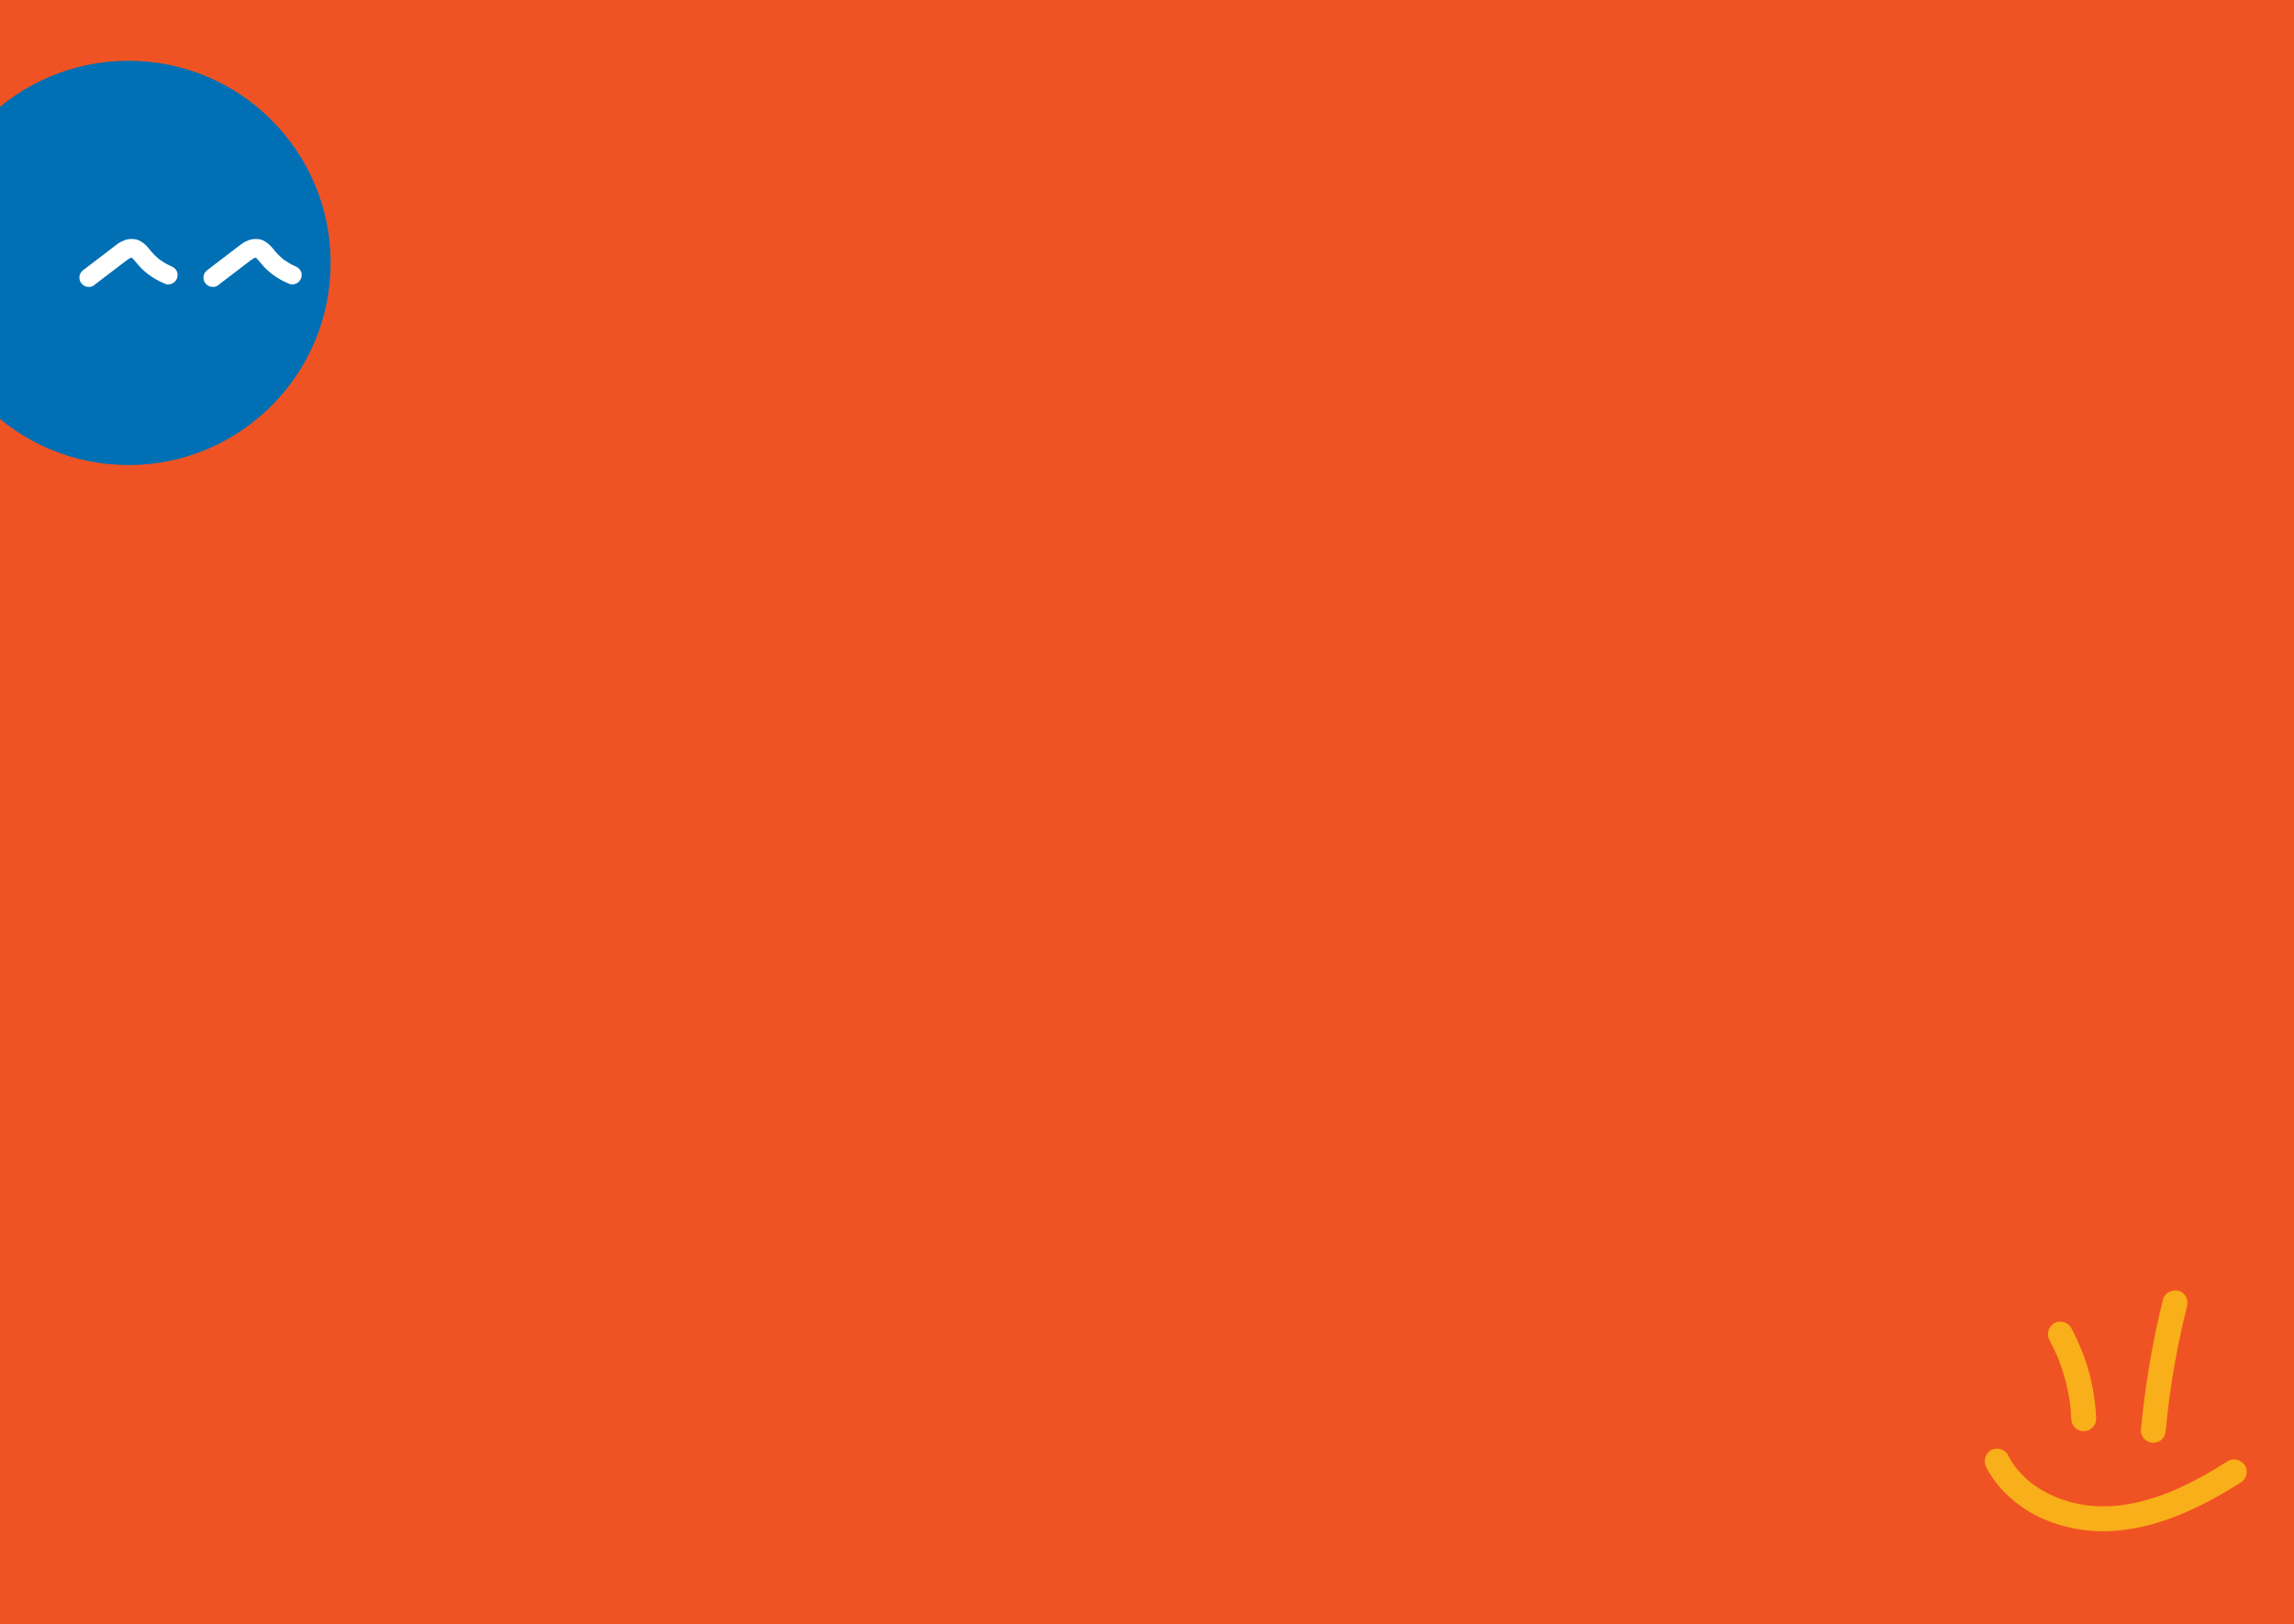 <?xml version="1.0" encoding="UTF-8"?>
<svg id="Layer_1" data-name="Layer 1" xmlns="http://www.w3.org/2000/svg" xmlns:xlink="http://www.w3.org/1999/xlink" viewBox="0 0 1840 1303.08">
  <rect x="0" y="0" width="1840" height="1303.08" fill="#333333" stroke="none"/>
  <defs>
    <style>
      .cls-1 {
        clip-path: url(#clippath-2);
      }

      .cls-2, .cls-3, .cls-4, .cls-5, .cls-6 {
        stroke-width: 0px;
      }

      .cls-2, .cls-7 {
        fill: none;
      }

      .cls-3 {
        fill: #f8af19;
      }

      .cls-8 {
        clip-path: url(#clippath-1);
      }

      .cls-4 {
        fill: #fff;
      }

      .cls-5 {
        fill: #016fb4;
      }

      .cls-7 {
        stroke: #016fb4;
        stroke-linecap: square;
        stroke-miterlimit: 10;
        stroke-width: 167.2px;
      }

      .cls-9 {
        clip-path: url(#clippath);
      }

      .cls-6 {
        fill: #f05323;
      }
    </style>
    <clipPath id="clippath">
      <rect class="cls-2" x="-320.77" y="-1152" width="1840" height="930"/>
    </clipPath>
    <clipPath id="clippath-1">
      <rect class="cls-2" x="-366.77" y="-1192.5" width="1920" height="972"/>
    </clipPath>
    <clipPath id="clippath-2">
      <rect class="cls-2" x="969.89" y="-641.9" width="464.8" height="461.46" transform="translate(-52.31 -209.8) rotate(9.76)"/>
    </clipPath>
  </defs>
  <g class="cls-9">
    <g class="cls-8">
      <g class="cls-1">
        <line class="cls-7" x1="1178.64" y1="-618.82" x2="955.68" y2="-32.86"/>
        <line class="cls-7" x1="1352.63" y1="-565.14" x2="1271.55" y2="-93.88"/>
      </g>
    </g>
  </g>
  <rect class="cls-6" x="-190.67" y="-53.61" width="2161.78" height="1479.11"/>
  <path class="cls-3" d="m1643.97,1075.19c2.43,4.48,4.64,9.08,6.63,13.77l-1.01-2.39c5.35,12.73,9,26.12,10.85,39.8l-.36-2.66c.63,4.76,1.05,9.54,1.25,14.33.11,2.63,1.04,5.18,2.93,7.07,1.73,1.73,4.58,3.04,7.07,2.93s5.27-.97,7.07-2.93,3.04-4.4,2.93-7.07c-.8-19.39-4.88-38.67-12.37-56.58-2.33-5.58-4.84-11.05-7.72-16.37-2.5-4.6-9.24-6.45-13.68-3.59-4.67,3.01-6.26,8.76-3.59,13.68h0Z"/>
  <path class="cls-3" d="m1734.94,1042.4c-6.76,27.05-11.78,54.49-15.28,82.15-.96,7.58-1.78,15.17-2.49,22.78-.22,2.41,1.28,5.42,2.93,7.07,1.73,1.73,4.58,3.04,7.07,2.93s5.27-.97,7.07-2.93,2.67-4.3,2.93-7.07c.87-9.39,1.93-18.75,3.18-28.1l-.36,2.66c2.63-19.49,6.09-38.86,10.4-58.05,1.21-5.39,2.49-10.77,3.83-16.13.64-2.55.33-5.41-1.01-7.71-1.21-2.07-3.59-4.05-5.98-4.6-5.18-1.18-10.94,1.56-12.3,6.98h0Z"/>
  <path class="cls-3" d="m1593.22,1177.11c6.47,12.63,16.35,23.04,27.85,31.23s23.87,13.32,36.96,16.5c13.77,3.35,28.1,4.31,42.18,2.79,16.46-1.78,32.36-6.02,47.66-12.32s30.05-14.1,44.21-22.83c1.69-1.04,3.38-2.1,5.05-3.17,2.17-1.38,3.9-3.46,4.6-5.98s.36-5.58-1.01-7.71c-2.85-4.42-8.96-6.59-13.68-3.59-14.47,9.18-29.44,17.63-45.25,24.31l2.39-1.01c-13.76,5.78-28.12,10.16-42.93,12.19l2.66-.36c-10.59,1.42-21.25,1.59-31.85.17l2.66.36c-9.54-1.31-18.9-3.82-27.79-7.56l2.39,1.01c-7.42-3.16-14.45-7.16-20.85-12.08l2.02,1.56c-5.37-4.16-10.22-8.94-14.39-14.31l1.56,2.02c-2.73-3.56-5.14-7.35-7.18-11.34-1.11-2.16-3.69-3.97-5.98-4.6s-5.58-.36-7.71,1.01c-4.76,3.07-6.14,8.69-3.59,13.68h0Z"/>
  <circle class="cls-5" cx="103.05" cy="210.9" r="162.16"/>
  <path class="cls-4" d="m74.94,229.16c5.22-3.99,10.44-7.97,15.66-11.96l7.64-5.83c2.37-1.81,4.7-3.76,7.45-4.98l-1.79.76c.88-.36,1.76-.61,2.7-.75l-1.99.27c.68-.06,1.33-.05,2,.04l-1.99-.27c.59.11,1.15.27,1.71.49l-1.79-.76c.6.27,1.13.59,1.69.94.65.4-1.56-1.32-.39-.28.23.2.45.41.67.62.97.96,1.84,2.02,2.7,3.08,1.85,2.29,3.8,4.46,6,6.43,5.29,4.75,11.19,8.26,17.76,10.91,1.68.68,4.28.12,5.78-.76s3.04-2.69,3.45-4.48c.44-1.92.34-4.07-.76-5.78s-2.57-2.67-4.48-3.45c-.25-.1-.5-.2-.75-.31l1.79.76c-2.25-.95-4.43-2.06-6.52-3.34-1.04-.64-2.06-1.31-3.05-2.03-.22-.16-.44-.32-.66-.48-.98-.7.48.39.55.43-.6-.42-1.17-.94-1.73-1.42-1.85-1.59-3.59-3.33-5.18-5.18-1.47-1.71-2.79-3.56-4.42-5.13-2.28-2.2-5.19-4.17-8.37-4.74-4.13-.73-7.92.06-11.6,2-2.35,1.24-4.42,2.99-6.53,4.59-2.35,1.79-4.7,3.59-7.05,5.38-5.35,4.09-10.7,8.17-16.05,12.26-1.62,1.24-2.88,2.43-3.45,4.48-.49,1.8-.27,4.19.76,5.78s2.57,3.01,4.48,3.45,4.22.44,5.78-.76h0Z"/>
  <path class="cls-4" d="m174.45,229.16c5.22-3.99,10.44-7.97,15.66-11.96l7.64-5.83c2.37-1.81,4.7-3.76,7.45-4.98l-1.79.76c.88-.36,1.76-.61,2.7-.75l-1.99.27c.68-.06,1.33-.05,2,.04l-1.99-.27c.59.11,1.15.27,1.71.49l-1.79-.76c.6.27,1.13.59,1.69.94.65.4-1.56-1.32-.39-.28.23.2.45.41.67.62.97.96,1.84,2.02,2.7,3.08,1.85,2.29,3.8,4.46,6,6.43,5.29,4.75,11.19,8.26,17.76,10.91,1.68.68,4.28.12,5.78-.76s3.04-2.69,3.45-4.48c.44-1.92.34-4.07-.76-5.78s-2.57-2.67-4.48-3.45c-.25-.1-.5-.2-.75-.31l1.79.76c-2.25-.95-4.43-2.06-6.52-3.34-1.04-.64-2.06-1.31-3.05-2.03-.22-.16-.44-.32-.66-.48-.98-.7.48.39.55.43-.6-.42-1.17-.94-1.73-1.42-1.85-1.59-3.59-3.33-5.18-5.18-1.47-1.71-2.79-3.56-4.42-5.13-2.28-2.2-5.19-4.17-8.37-4.74-4.13-.73-7.92.06-11.6,2-2.35,1.24-4.42,2.99-6.53,4.59-2.35,1.79-4.7,3.59-7.05,5.38-5.35,4.09-10.7,8.17-16.05,12.26-1.62,1.24-2.88,2.43-3.45,4.48-.49,1.8-.27,4.19.76,5.78s2.57,3.01,4.48,3.45,4.22.44,5.78-.76h0Z"/>
</svg>